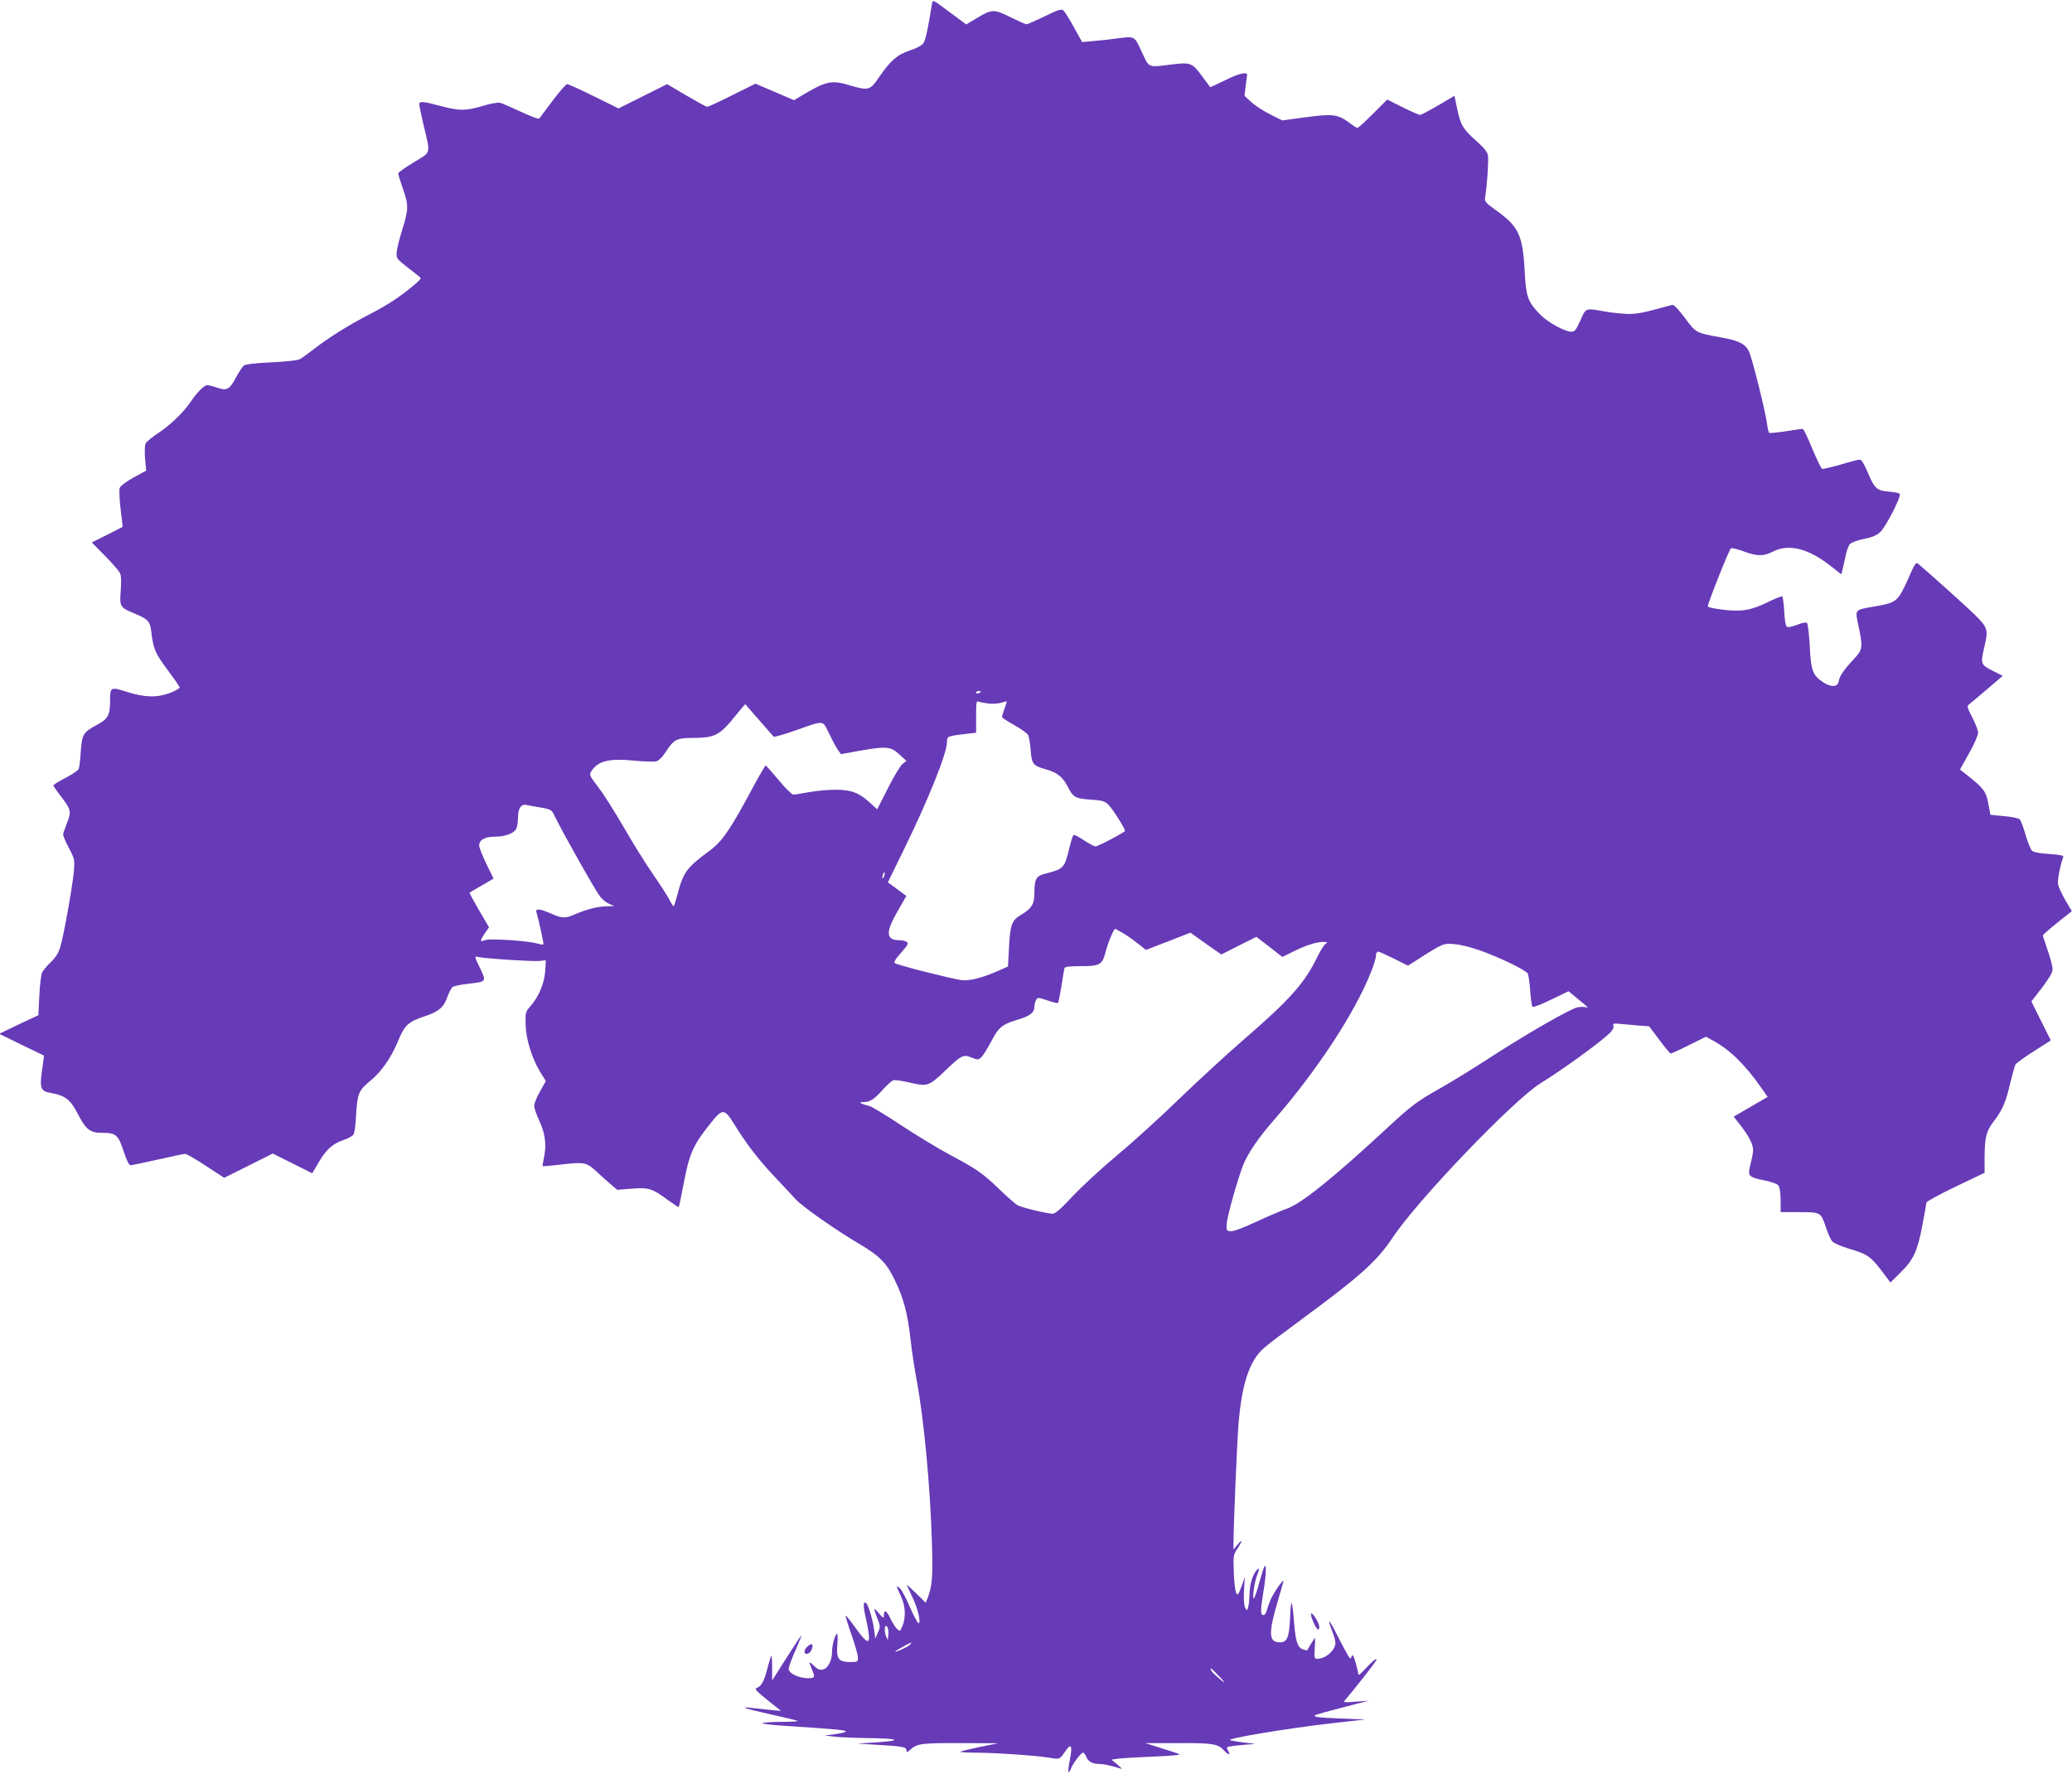 <?xml version="1.0" standalone="no"?>
<!DOCTYPE svg PUBLIC "-//W3C//DTD SVG 20010904//EN"
 "http://www.w3.org/TR/2001/REC-SVG-20010904/DTD/svg10.dtd">
<svg version="1.0" xmlns="http://www.w3.org/2000/svg"
 width="1280pt" height="1096pt" viewBox="0 0 1280 1096"
 preserveAspectRatio="xMidYMid meet">
<g transform="translate(0,1096) scale(0.1,-0.1)"
fill="#673ab7" stroke="none">
<path d="M5756 10928 c-21 -134 -38 -215 -51 -234 -9 -14 -40 -31 -82 -45 -79
-26 -122 -63 -191 -164 -56 -83 -67 -86 -173 -55 -125 38 -151 32 -319 -68
l-35 -21 -119 51 -119 51 -143 -71 c-79 -40 -149 -72 -155 -72 -6 0 -64 32
-129 70 l-119 70 -150 -75 -150 -75 -152 75 c-83 41 -157 75 -165 75 -8 0 -48
-46 -90 -102 -42 -57 -79 -106 -83 -111 -4 -4 -55 15 -112 42 -58 27 -116 52
-130 56 -14 3 -60 -5 -108 -20 -105 -31 -142 -31 -259 0 -107 29 -132 31 -132
11 0 -7 11 -62 25 -122 46 -193 51 -170 -59 -237 -53 -32 -96 -63 -96 -69 0
-6 14 -51 31 -100 35 -102 34 -120 -15 -277 -14 -47 -26 -99 -26 -118 0 -34
-3 -31 135 -138 20 -15 19 -16 -15 -46 -84 -73 -173 -133 -285 -190 -133 -69
-252 -143 -347 -217 -35 -27 -74 -55 -87 -62 -15 -7 -86 -15 -177 -19 -103 -5
-158 -12 -168 -20 -9 -8 -30 -40 -48 -73 -40 -75 -56 -84 -115 -64 -26 9 -54
16 -63 16 -19 0 -66 -48 -104 -105 -41 -62 -123 -141 -197 -190 -38 -25 -73
-54 -79 -64 -6 -12 -7 -49 -4 -94 l7 -75 -77 -42 c-45 -25 -81 -52 -86 -64 -5
-13 -2 -69 5 -131 8 -61 13 -110 12 -111 -1 -1 -44 -23 -96 -49 l-94 -47 80
-81 c45 -45 86 -93 93 -106 9 -17 10 -50 6 -110 -8 -101 -6 -104 87 -143 84
-35 94 -47 102 -115 12 -102 24 -131 100 -232 41 -55 75 -104 75 -109 0 -6
-26 -20 -57 -33 -82 -31 -158 -29 -267 5 -103 33 -106 32 -106 -55 0 -88 -13
-112 -79 -147 -87 -47 -94 -58 -102 -165 -3 -51 -9 -100 -13 -109 -4 -9 -41
-34 -82 -55 -41 -21 -74 -42 -74 -46 0 -5 20 -34 44 -65 65 -83 68 -97 40
-167 -13 -32 -24 -65 -24 -72 0 -8 16 -46 36 -84 36 -68 36 -72 30 -147 -9
-93 -61 -387 -83 -461 -11 -38 -27 -65 -58 -95 -23 -22 -48 -51 -54 -64 -7
-12 -15 -77 -18 -144 l-6 -121 -121 -57 -121 -58 139 -68 138 -67 -6 -46 c-24
-160 -20 -173 51 -185 86 -16 118 -41 162 -126 54 -103 76 -120 156 -120 81 0
96 -13 130 -117 18 -55 32 -83 42 -83 8 0 84 16 169 35 84 19 160 35 168 35 8
0 66 -33 128 -74 l113 -74 150 75 150 75 122 -61 122 -61 41 70 c45 77 85 113
153 136 25 8 52 23 59 31 8 10 15 58 18 127 7 127 17 150 86 206 67 54 128
140 170 240 43 106 65 126 167 160 86 28 118 55 140 118 10 28 25 56 33 63 7
6 50 15 95 20 116 13 115 12 74 98 -34 71 -35 73 -13 68 38 -10 336 -29 380
-25 l40 4 -4 -67 c-6 -77 -39 -156 -89 -214 -33 -37 -34 -41 -32 -114 2 -91
38 -208 89 -293 l36 -58 -36 -64 c-20 -35 -36 -75 -36 -89 0 -14 14 -55 32
-93 36 -78 45 -147 29 -224 -6 -29 -10 -54 -9 -56 2 -1 57 3 122 11 137 16
151 13 216 -49 25 -23 63 -57 84 -75 l39 -33 90 7 c105 8 124 2 220 -68 37
-27 69 -48 70 -46 2 2 16 71 32 153 33 175 58 231 155 353 84 107 93 107 156
6 76 -123 148 -217 251 -326 53 -56 111 -118 130 -139 43 -46 243 -187 391
-274 130 -78 168 -116 222 -229 52 -106 78 -206 95 -362 8 -70 25 -186 39
-258 44 -236 83 -655 93 -996 6 -222 2 -267 -27 -345 l-11 -28 -61 60 c-33 32
-58 55 -56 49 2 -5 19 -41 36 -78 33 -68 53 -157 36 -157 -5 0 -29 45 -53 99
-23 55 -51 107 -62 117 -25 22 -24 17 6 -48 29 -61 32 -131 10 -185 -14 -34
-16 -35 -33 -19 -10 9 -29 38 -42 66 -23 50 -40 57 -40 17 0 -19 -3 -17 -30
13 -35 42 -36 37 -10 -30 19 -48 19 -53 3 -88 l-16 -37 -7 55 c-8 61 -37 157
-50 165 -17 11 -19 -13 -4 -81 42 -189 29 -199 -72 -58 -26 36 -48 63 -50 61
-2 -2 14 -55 36 -118 22 -63 40 -126 40 -141 0 -27 -2 -28 -48 -28 -72 0 -87
20 -79 110 3 41 2 68 -3 65 -13 -8 -30 -73 -30 -113 0 -52 -25 -100 -55 -108
-21 -5 -33 0 -56 22 -33 32 -35 30 -14 -19 22 -53 20 -57 -27 -57 -54 1 -112
29 -116 55 -1 11 18 65 43 119 24 55 40 95 35 90 -5 -5 -48 -70 -95 -144 l-85
-134 0 79 c0 43 -2 76 -5 73 -3 -3 -13 -34 -22 -69 -20 -82 -39 -118 -65 -128
-19 -7 -12 -15 63 -76 l84 -67 -65 6 c-36 4 -87 9 -115 12 -88 11 -43 -4 119
-40 87 -19 160 -37 164 -40 3 -3 -45 -6 -106 -6 -62 0 -112 -4 -112 -8 0 -5
88 -14 195 -20 257 -17 325 -23 320 -32 -3 -4 -33 -11 -67 -16 l-63 -8 60 -7
c33 -4 125 -8 205 -9 192 -2 222 -15 60 -26 l-125 -8 130 -8 c154 -9 175 -13
175 -35 0 -14 3 -13 23 5 41 38 70 42 310 41 l232 -1 -113 -23 c-62 -13 -116
-26 -119 -29 -4 -3 35 -6 85 -6 119 0 380 -17 462 -31 71 -11 62 -16 111 53
28 38 34 12 18 -67 -8 -41 -12 -75 -8 -75 4 0 10 9 14 19 8 28 63 101 75 101
6 0 15 -11 20 -24 11 -31 39 -46 83 -46 18 0 56 -7 83 -15 27 -8 51 -15 54
-15 2 0 -11 13 -30 29 l-34 28 44 6 c25 3 124 9 220 13 107 4 167 10 155 15
-11 5 -63 22 -115 38 l-95 30 203 0 c215 1 248 -4 286 -48 24 -26 40 -28 24
-1 -7 10 -10 21 -7 24 3 3 43 9 89 13 l85 7 -65 8 c-36 4 -76 11 -90 15 -34 9
365 75 630 105 l205 23 -152 6 c-145 5 -184 11 -151 24 8 3 84 24 169 46 l154
40 -80 -6 c-76 -6 -79 -5 -64 12 32 36 145 179 172 216 40 53 18 46 -37 -13
-49 -52 -56 -57 -56 -39 0 6 -7 36 -16 67 -13 44 -19 52 -24 37 -6 -18 -8 -18
-22 5 -9 14 -39 70 -67 125 -51 103 -66 115 -31 25 11 -28 20 -60 20 -71 0
-45 -60 -99 -111 -99 -20 0 -21 4 -17 65 2 36 3 65 2 65 -1 0 -13 -17 -25 -37
-12 -21 -23 -39 -24 -41 -1 -1 -14 2 -28 7 -31 12 -43 49 -52 156 -12 156 -20
169 -25 44 -6 -134 -19 -162 -74 -157 -59 6 -59 65 1 266 14 48 28 96 31 107
7 29 -55 -58 -78 -108 -10 -23 -21 -54 -25 -69 -3 -16 -12 -28 -20 -28 -19 0
-19 29 0 145 17 101 20 179 6 155 -5 -8 -19 -53 -32 -100 -12 -47 -27 -89 -32
-95 -14 -15 2 99 19 142 18 42 12 54 -11 20 -22 -35 -35 -84 -36 -142 -1 -27
-4 -61 -8 -75 -7 -25 -7 -25 -19 -4 -7 14 -10 52 -7 105 l5 84 -21 -59 c-19
-51 -23 -56 -32 -40 -6 10 -13 67 -15 126 -4 104 -3 110 22 148 33 50 33 65 1
25 l-25 -30 0 35 c0 107 22 633 31 740 20 248 68 393 157 470 25 23 130 102
232 177 358 263 467 360 562 504 152 230 747 851 913 954 136 84 364 249 428
310 18 17 27 34 24 45 -4 15 1 17 32 14 20 -2 70 -6 113 -10 l76 -6 63 -84
c34 -46 66 -84 70 -84 5 0 56 23 113 52 l105 52 36 -20 c109 -58 201 -147 305
-295 l40 -57 -105 -61 -105 -61 41 -52 c51 -65 79 -119 79 -154 0 -14 -7 -53
-16 -87 -19 -75 -15 -80 86 -101 45 -9 80 -22 87 -32 8 -11 13 -48 13 -91 l0
-73 114 0 c134 0 135 0 166 -95 12 -35 29 -74 38 -85 10 -11 52 -30 98 -44
131 -39 138 -45 241 -182 l21 -29 61 60 c81 79 107 135 136 291 14 71 25 135
25 142 0 7 81 52 180 99 l180 86 0 96 c1 125 10 161 58 224 51 66 74 118 101
237 13 52 27 102 31 111 5 9 57 47 114 83 l105 67 -60 120 -60 121 66 85 c45
60 65 94 65 114 0 16 -13 68 -30 116 -16 47 -30 89 -30 93 0 3 40 39 89 78
l90 72 -40 67 c-21 37 -42 81 -45 98 -5 26 13 119 32 168 4 11 -15 15 -87 20
-61 4 -97 11 -107 21 -8 8 -25 52 -39 98 -13 45 -29 89 -36 95 -7 7 -50 16
-97 20 l-84 8 -13 70 c-13 74 -30 96 -137 180 l-38 30 56 100 c31 55 56 112
56 127 0 14 -16 57 -36 95 -34 65 -34 69 -17 83 11 8 61 51 112 94 l93 80 -54
27 c-83 42 -84 44 -60 149 26 110 23 121 -61 204 -50 49 -277 253 -347 312
-14 12 -22 0 -60 -88 -63 -142 -73 -151 -195 -173 -143 -25 -136 -17 -114
-122 28 -135 27 -146 -29 -206 -63 -67 -89 -106 -93 -137 -6 -36 -47 -38 -96
-6 -65 43 -76 72 -83 224 -4 73 -12 138 -17 143 -5 5 -30 1 -62 -12 -37 -14
-57 -17 -64 -10 -6 6 -13 49 -15 96 -3 47 -8 87 -12 90 -4 2 -40 -12 -81 -32
-113 -55 -165 -64 -281 -51 -54 6 -98 15 -98 21 0 20 132 352 143 359 6 3 40
-5 76 -18 83 -32 126 -32 182 -3 99 51 219 21 359 -89 l65 -51 7 27 c4 15 12
53 19 85 6 33 19 67 28 76 10 10 49 24 86 31 47 9 77 21 99 41 34 29 132 221
122 237 -3 5 -33 12 -65 14 -76 5 -91 19 -133 119 -22 52 -38 79 -49 79 -9 0
-63 -14 -119 -31 -57 -16 -108 -28 -114 -26 -6 3 -33 59 -61 126 -27 66 -53
121 -59 121 -6 0 -53 -7 -105 -15 -52 -8 -98 -12 -102 -10 -3 3 -10 30 -14 62
-9 70 -87 384 -108 435 -21 51 -62 73 -170 92 -163 30 -158 27 -228 121 -41
55 -69 84 -79 81 -178 -49 -213 -56 -270 -56 -36 1 -101 7 -145 15 -123 22
-117 24 -152 -55 -26 -58 -35 -70 -55 -70 -41 0 -146 58 -193 106 -77 79 -88
109 -96 269 -12 219 -37 275 -170 370 -75 54 -79 59 -74 89 11 63 22 224 17
254 -3 23 -22 47 -73 92 -82 73 -97 99 -118 202 l-16 76 -100 -59 c-55 -32
-106 -59 -112 -59 -7 0 -56 21 -108 47 l-95 48 -88 -88 c-48 -48 -91 -87 -96
-87 -5 0 -23 11 -40 24 -83 62 -105 65 -298 39 l-127 -17 -76 38 c-41 21 -94
55 -116 76 l-41 38 7 59 c4 32 8 62 9 68 3 24 -50 12 -134 -30 -51 -25 -93
-45 -94 -43 -2 2 -22 29 -45 60 -65 90 -75 94 -190 80 -153 -19 -140 -25 -188
78 -47 101 -38 97 -165 81 -40 -6 -102 -12 -138 -15 l-65 -6 -50 90 c-27 50
-57 97 -65 105 -13 11 -30 6 -115 -35 -55 -27 -106 -49 -113 -50 -7 0 -47 18
-90 39 -112 56 -123 56 -216 0 l-67 -40 -92 68 c-123 92 -115 89 -121 51z
m304 -4242 c0 -2 -7 -6 -15 -10 -8 -3 -15 -1 -15 4 0 6 7 10 15 10 8 0 15 -2
15 -4z m53 -74 c26 -2 61 1 77 7 17 5 30 9 30 7 0 -2 -7 -23 -15 -46 -8 -23
-15 -46 -15 -51 0 -4 34 -26 75 -49 41 -23 80 -51 86 -62 6 -11 13 -53 16 -94
7 -86 14 -95 94 -118 71 -20 103 -46 134 -105 34 -68 47 -75 141 -82 70 -4 88
-9 110 -30 23 -21 104 -148 104 -163 0 -8 -166 -96 -183 -96 -8 0 -41 18 -73
39 -40 27 -61 36 -65 28 -4 -7 -15 -43 -24 -82 -30 -121 -33 -124 -153 -155
-51 -13 -62 -34 -62 -119 0 -68 -17 -96 -84 -135 -56 -33 -66 -61 -73 -205
l-6 -113 -51 -23 c-112 -49 -186 -68 -239 -61 -68 10 -399 94 -410 105 -5 5 5
25 25 47 62 71 63 74 47 85 -8 5 -27 9 -42 9 -85 0 -88 49 -12 179 l54 95 -57
42 -57 42 102 209 c147 300 263 589 263 657 0 37 0 37 123 52 l57 6 0 100 c0
92 1 99 18 92 9 -4 38 -9 65 -12z m-1423 -102 c45 -52 85 -98 89 -102 3 -4 65
14 136 39 184 64 164 67 210 -26 21 -44 46 -89 55 -100 l15 -21 110 20 c170
30 197 28 250 -21 l45 -41 -25 -19 c-13 -11 -54 -78 -90 -150 l-66 -130 -45
41 c-68 62 -114 80 -214 80 -47 0 -120 -7 -163 -15 -43 -8 -86 -15 -96 -15 -9
0 -50 40 -91 90 -41 49 -77 90 -80 90 -3 0 -38 -60 -78 -134 -142 -266 -191
-337 -274 -397 -137 -101 -157 -129 -194 -270 -10 -38 -20 -69 -23 -69 -3 1
-15 19 -26 41 -11 22 -57 93 -101 157 -45 64 -125 194 -179 287 -54 94 -124
205 -157 248 -58 76 -59 79 -44 103 41 62 108 79 263 64 62 -6 124 -8 138 -4
14 3 37 26 56 55 50 79 69 89 163 89 146 1 171 14 278 148 28 35 52 62 53 60
1 -2 39 -46 85 -98z m-1349 -540 c65 -12 66 -12 88 -58 50 -102 254 -464 279
-493 14 -18 40 -38 57 -45 l30 -13 -45 -1 c-53 0 -127 -19 -194 -48 -62 -28
-83 -28 -152 3 -68 30 -98 33 -90 8 15 -52 47 -196 43 -199 -2 -2 -18 0 -35 5
-60 18 -295 33 -324 22 -35 -13 -35 -6 -3 42 l26 37 -62 106 c-34 58 -60 106
-58 108 2 2 36 22 76 45 l72 42 -45 92 c-24 50 -44 101 -44 113 0 34 36 54 98
54 62 0 116 20 131 48 6 12 11 43 11 71 0 56 19 84 53 77 12 -3 52 -10 88 -16z
m2122 -420 c-3 -12 -8 -19 -11 -16 -5 6 5 36 12 36 2 0 2 -9 -1 -20z m1483
-361 c27 -17 68 -47 91 -65 l42 -34 137 53 138 54 95 -68 96 -67 108 55 109
54 80 -62 80 -62 67 33 c78 39 145 60 186 60 27 -1 28 -2 12 -14 -10 -8 -31
-42 -48 -77 -80 -165 -170 -266 -464 -520 -99 -86 -274 -247 -390 -359 -115
-112 -287 -268 -382 -347 -95 -79 -218 -193 -275 -253 -71 -77 -109 -110 -125
-110 -32 0 -190 38 -216 52 -12 6 -62 50 -112 98 -107 103 -140 125 -310 216
-71 38 -206 120 -300 182 -93 62 -181 115 -195 118 -14 3 -34 9 -45 14 -17 7
-16 9 10 10 41 1 65 17 119 77 26 29 55 55 65 58 10 3 56 -4 103 -15 107 -25
116 -22 216 73 102 98 113 103 164 82 38 -15 42 -15 60 2 10 9 37 52 60 95 47
91 68 108 164 137 76 22 104 44 104 80 0 12 5 31 10 41 10 18 12 18 71 -2 33
-11 62 -18 65 -15 3 2 12 49 21 103 8 55 17 105 19 112 2 8 32 12 103 12 116
0 131 9 151 88 14 56 50 142 59 142 4 0 29 -14 57 -31z m2189 -99 c125 -44
291 -124 303 -146 5 -11 12 -59 15 -108 4 -49 10 -93 14 -97 5 -5 56 15 115
44 l108 52 52 -43 c71 -58 77 -65 55 -56 -9 3 -32 3 -50 0 -44 -8 -309 -160
-542 -311 -104 -68 -239 -150 -298 -184 -153 -86 -186 -111 -332 -246 -335
-311 -536 -473 -626 -504 -30 -10 -114 -46 -187 -80 -84 -39 -143 -61 -160
-59 -25 3 -27 6 -24 45 2 46 68 277 101 362 31 77 95 171 196 286 263 303 493
654 594 907 17 42 31 88 31 102 0 14 6 26 13 26 7 0 51 -20 99 -44 l86 -43 77
49 c138 88 143 90 210 84 33 -2 101 -19 150 -36z m-3647 -4233 l-4 -32 -11 26
c-14 33 -6 81 9 55 5 -9 8 -31 6 -49z m132 -61 c-15 -15 -90 -48 -90 -41 0 4
90 54 100 55 2 0 -2 -6 -10 -14z m1915 -198 c47 -49 34 -44 -27 11 -24 21 -36
41 -25 41 1 0 25 -23 52 -52z"/>
<path d="M8112 940 c21 -50 38 -65 38 -32 0 21 -36 82 -49 82 -6 0 -1 -22 11
-50z"/>
<path d="M4986 784 c-9 -8 -16 -22 -16 -30 0 -21 28 -17 40 5 21 40 6 55 -24
25z"/>
</g>
</svg>
